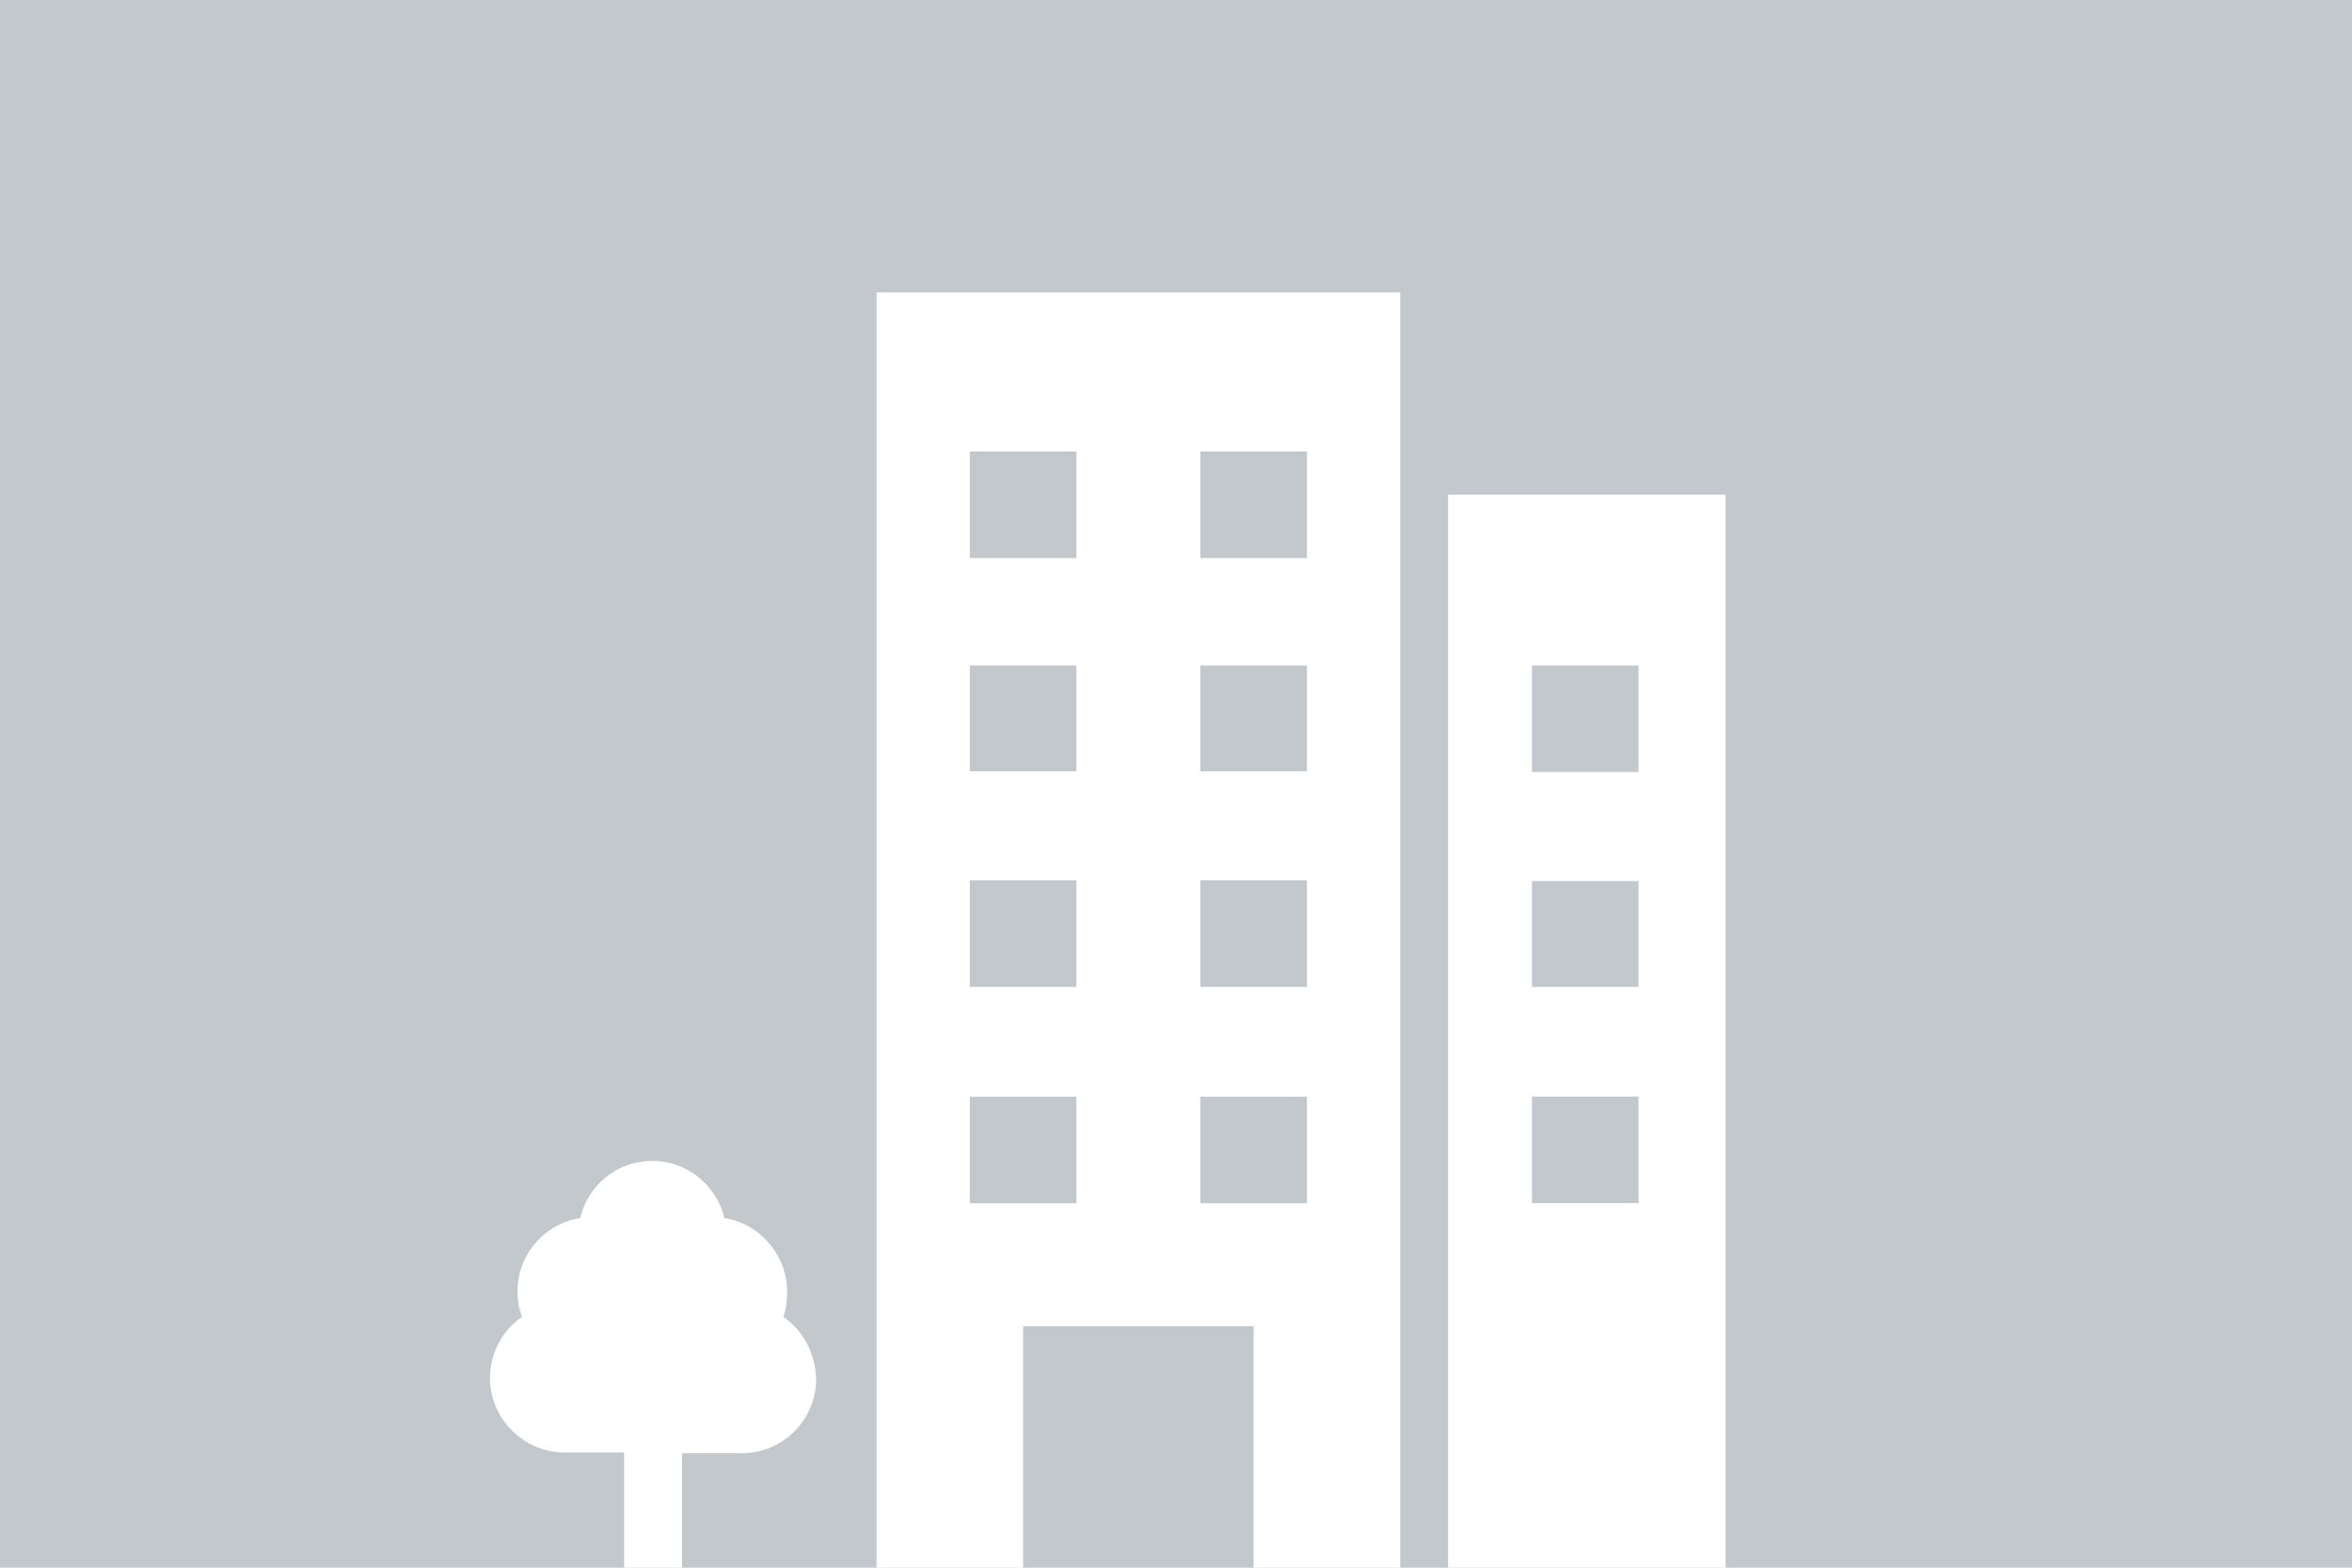 <?xml version="1.0" encoding="utf-8"?>
<!-- Generator: Adobe Illustrator 26.0.1, SVG Export Plug-In . SVG Version: 6.00 Build 0)  -->
<svg version="1.1" id="レイヤー_1" xmlns="http://www.w3.org/2000/svg" xmlns:xlink="http://www.w3.org/1999/xlink" x="0px"
	 y="0px" viewBox="0 0 300 200" style="enable-background:new 0 0 300 200;" xml:space="preserve">
<style type="text/css">
	.st0{fill:#C3C8CD;}
	.st1{fill:#FFFFFF;}
</style>
<rect class="st0" width="300" height="200"/>
<g>
	<path class="st1" d="M145.2,37.3h-33.4V200h18.7v-30.8h14.7h14.7V200h18.7V37.3H145.2z M137.3,153.5h-13.6v-13.6h13.6V153.5z
		 M137.3,125.9h-13.6v-13.6h13.6V125.9z M137.3,98.4h-13.6V84.9h13.6V98.4z M137.3,71.2h-13.6V57.6h13.6V71.2z M166.7,153.5h-13.6
		v-13.6h13.6V153.5z M166.7,125.9h-13.6v-13.6h13.6V125.9z M166.7,98.4h-13.6V84.9h13.6V98.4z M166.7,71.2h-13.6V57.6h13.6V71.2z"/>
	<path class="st1" d="M184.7,63.1V200h35.4V63.1H184.7z M195.5,139.9H209v13.6h-13.6V139.9z M195.5,112.4H209v13.5h-13.6V112.4z
		 M195.5,84.9H209v13.6h-13.6V84.9z"/>
</g>
<path class="st1" d="M99.9,168c0.4-1,0.5-2.1,0.5-3.2c0-4.7-3.5-8.7-8-9.4c-1-4.2-4.8-7.3-9.2-7.3c-4.5,0-8.2,3.1-9.2,7.3
	c-4.5,0.7-8,4.6-8,9.4c0,1.1,0.2,2.2,0.6,3.2c-2.5,1.7-4.1,4.6-4.1,7.8c0,5.2,4.3,9.5,9.5,9.5h7.6V200h7.4v-14.6h7.6
	c5.3,0,9.5-4.3,9.5-9.5C104,172.6,102.4,169.7,99.9,168z"/>
</svg>
